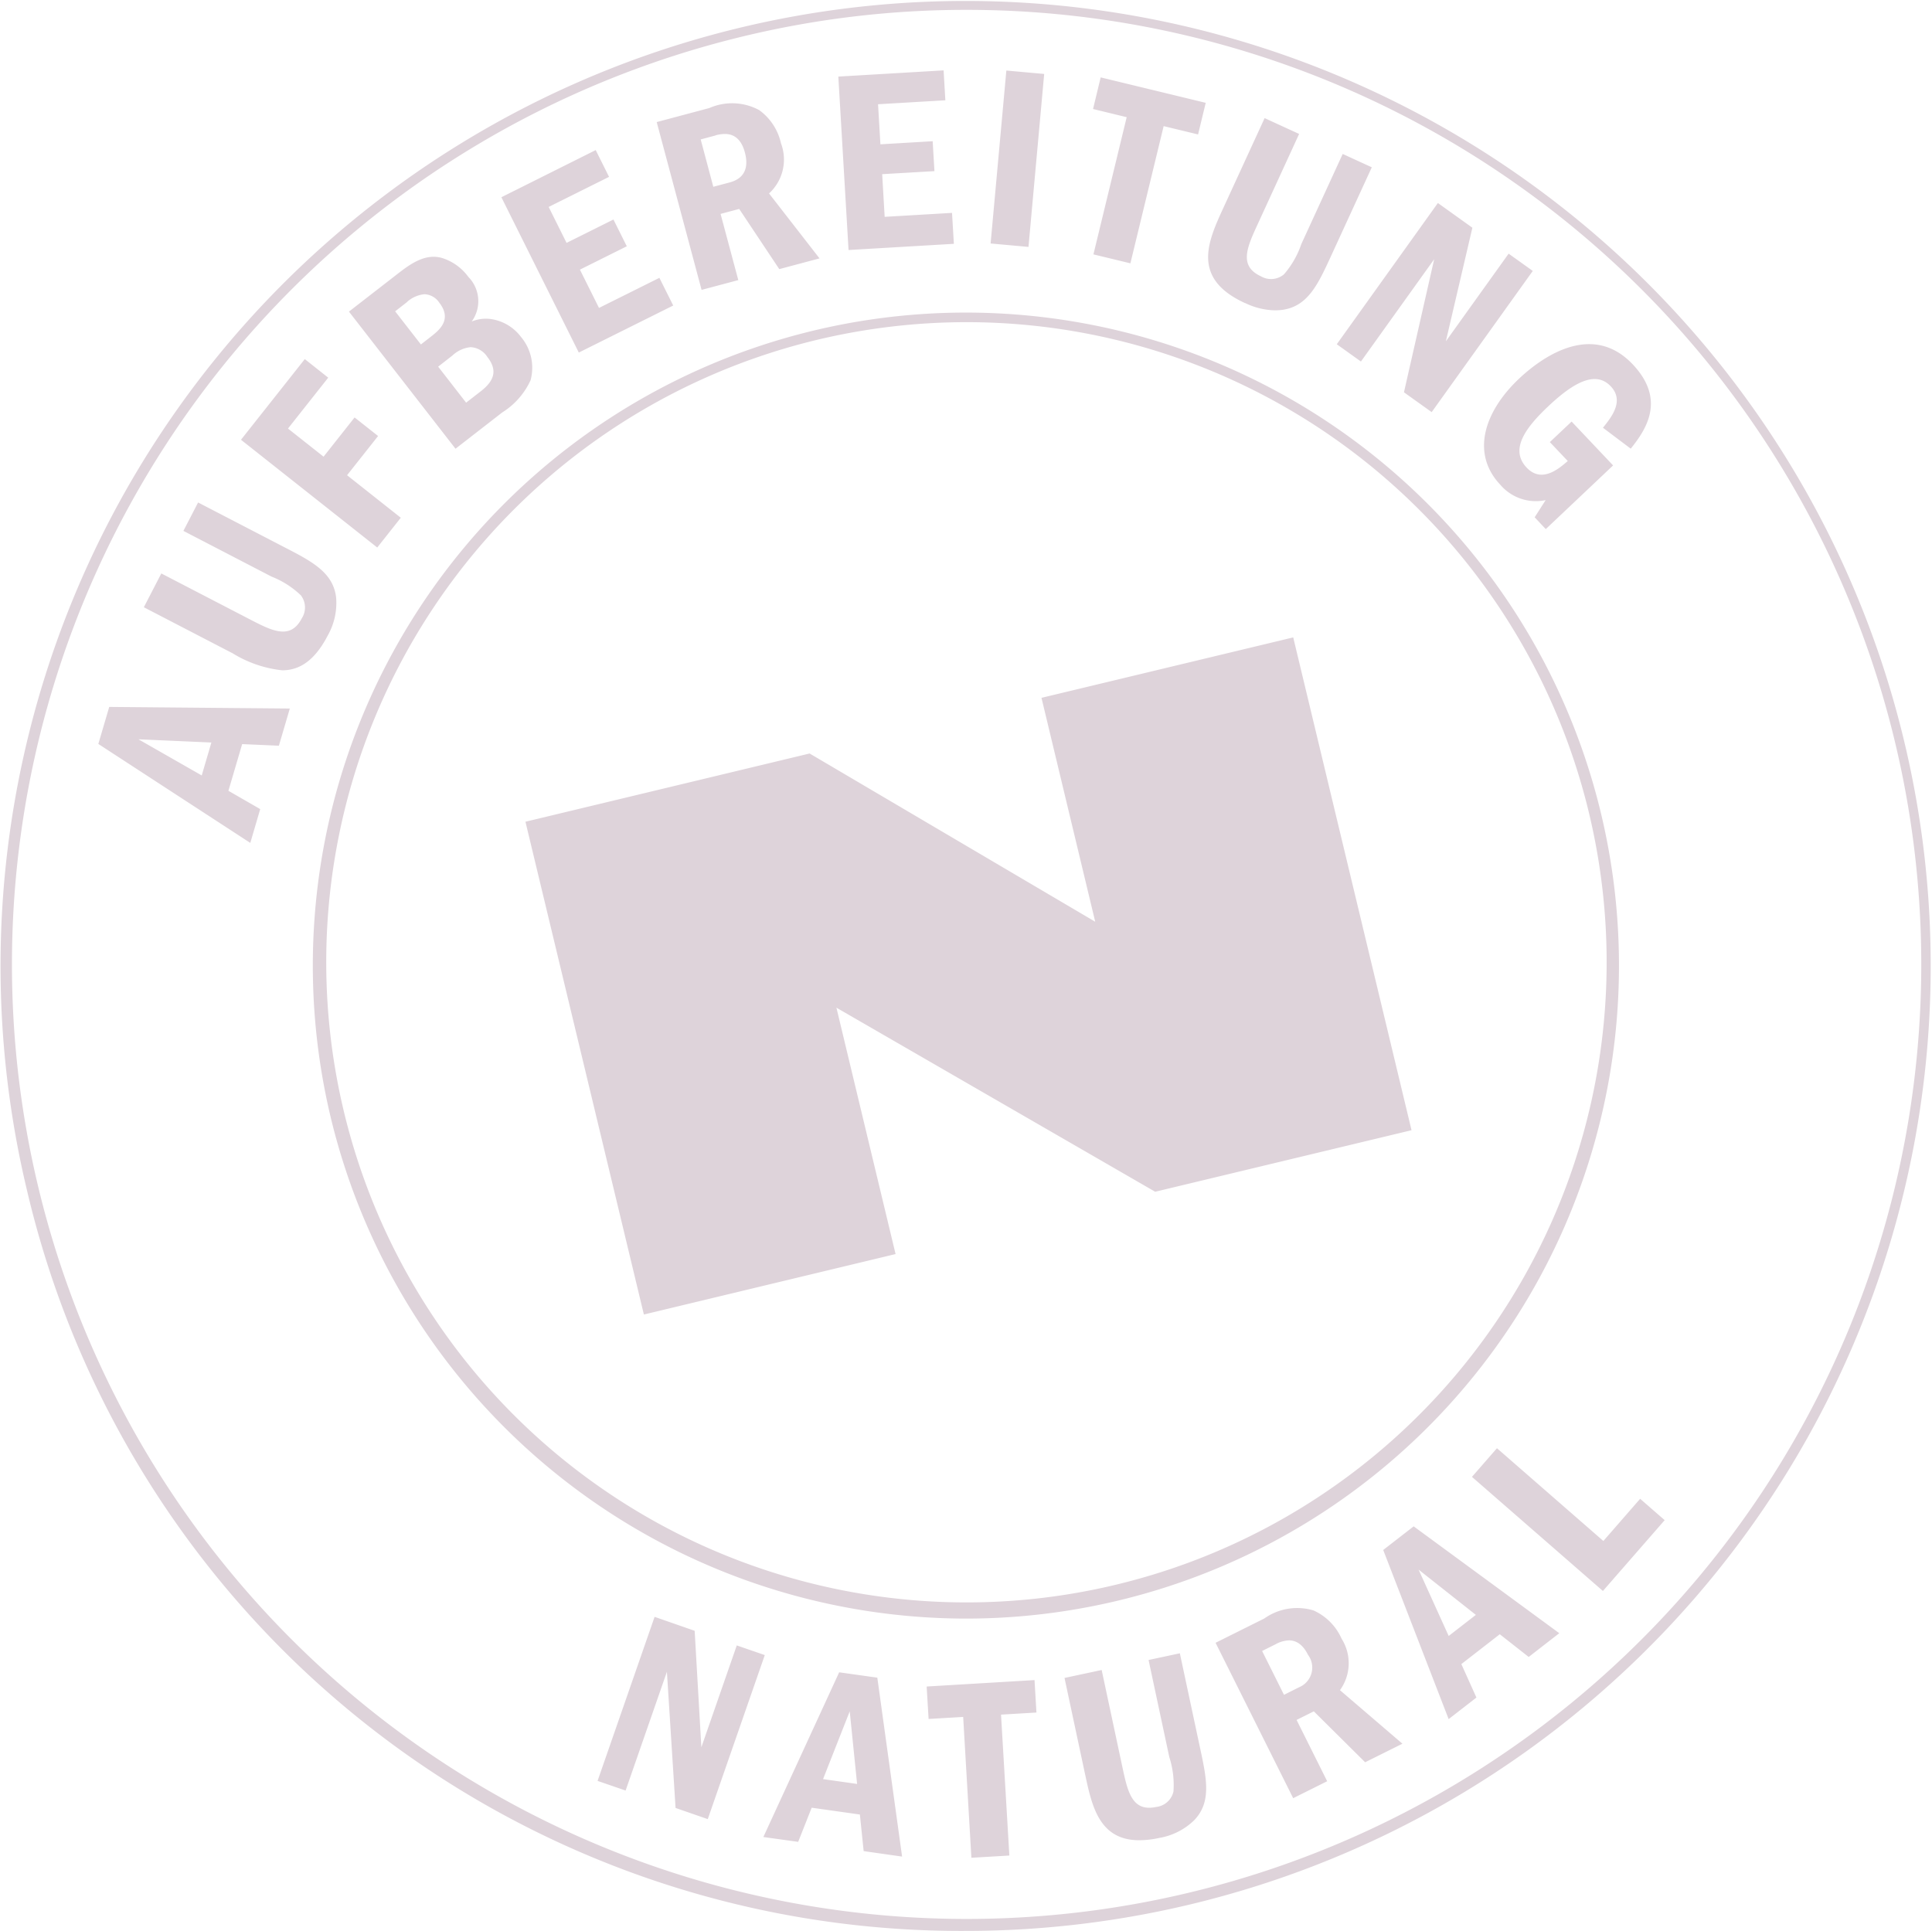 <svg xmlns="http://www.w3.org/2000/svg" width="120.009" height="119.956" viewBox="0 0 120.009 119.956">
  <path id="Vereinigungsmenge_6" data-name="Vereinigungsmenge 6" d="M1000.624,571.018a59.948,59.948,0,1,1,58.32,45.98A59.589,59.589,0,0,1,1000.624,571.018Zm44.468-71.714a59.3,59.3,0,1,0,13.862-1.65,58.949,58.949,0,0,0-13.862,1.65Zm13.678,104.4-2.148.127-.12-2.016,6.7-.4.119,2.016-2.2.13.517,8.754-2.358.139Zm-6.182,8.336-.234-2.273-2.994-.423-.839,2.121-2.163-.3,4.709-10.233,2.37.333,1.539,11.115Zm-2.522-4.473,2.115.3-.458-4.51Zm16.286-.257-1.287-6.028,2.308-.493,1.287,6.029c.328,1.534.6,2.8,2.1,2.479a1.243,1.243,0,0,0,1.072-.956,5.636,5.636,0,0,0-.259-2.146l-1.287-6.028,1.943-.416,1.267,5.934c.4,1.868.709,3.324-.391,4.451a4.1,4.1,0,0,1-2.151,1.085,6.008,6.008,0,0,1-1.24.144c-2.483,0-2.943-2.1-3.362-4.058Zm-25.447,2.049-.538-8.461-2.566,7.38-1.741-.6,3.542-10.191,2.489.867.416,7.233,2.2-6.325,1.74.6-3.542,10.191Zm33.543-10.261,3.025-1.508a3.527,3.527,0,0,1,3.062-.5,3.456,3.456,0,0,1,1.74,1.752,2.854,2.854,0,0,1-.1,3.2l3.88,3.326-2.316,1.152-3.188-3.163-1.071.533,1.9,3.809-2.111,1.053Zm3.747.082-.856.428,1.359,2.723.94-.471a1.325,1.325,0,0,0,.713-1.732,1.343,1.343,0,0,0-.16-.28c-.353-.709-.793-.9-1.182-.9a1.862,1.862,0,0,0-.814.23Zm6.666-5.847,1.892-1.468,9.045,6.638-1.9,1.476-1.795-1.411-2.388,1.854.936,2.079-1.725,1.339Zm4.067,5.342,1.688-1.31-3.557-2.812Zm-69.437-32.186a40.567,40.567,0,1,1,39.453,31.106,40.624,40.624,0,0,1-39.453-31.106Zm30.127-48.317a39.767,39.767,0,1,0,9.4-1.116,40,40,0,0,0-9.4,1.116Zm40.756,70.619,1.553-1.78,6.609,5.763,2.285-2.621,1.524,1.327-3.837,4.4Zm-58.794-40.7,17.651-4.239,17.741,10.452-3.338-13.91,15.637-3.754,7.349,30.615-15.924,3.823-19.8-11.435,3.675,15.306-15.635,3.756Zm-26.531-4.832.677-2.3,11.217.1-.679,2.31-2.281-.1-.854,2.9,1.975,1.138-.616,2.1Zm6.422,1.957.6-2.046-4.531-.2Zm1.876-7.611-5.471-2.838,1.085-2.1,5.474,2.838c1.391.722,2.542,1.319,3.251-.048a1.241,1.241,0,0,0-.059-1.434,5.585,5.585,0,0,0-1.823-1.162l-5.471-2.838.913-1.765,5.386,2.793c1.7.878,3.017,1.563,3.189,3.127a4.1,4.1,0,0,1-.526,2.352c-.839,1.618-1.808,2.154-2.822,2.154a7.354,7.354,0,0,1-3.129-1.086Zm.563-13.243,3.963-5.011,1.456,1.153-2.5,3.161,2.211,1.748,1.927-2.437,1.459,1.153-1.927,2.436,3.338,2.641-1.463,1.85Zm80.359,4.816.682-1.067a2.9,2.9,0,0,1-2.812-.949c-1.845-1.951-1.006-4.548,1.157-6.593,1.165-1.1,4.418-3.687,7.064-.892,2.057,2.176.861,4.018-.124,5.238l-1.725-1.3c.51-.64,1.352-1.658.485-2.573-.923-.978-2.273-.282-3.883,1.242-1.411,1.331-2.409,2.678-1.342,3.808.946,1,2.026.045,2.554-.41l-1.113-1.175,1.352-1.276,2.577,2.725-4.182,3.956ZM1020.616,516.4l2.9-2.25c.844-.658,1.8-1.4,2.891-1.078a3.206,3.206,0,0,1,1.627,1.173,2.149,2.149,0,0,1,.207,2.77,2.32,2.32,0,0,1,1.262-.142,2.854,2.854,0,0,1,1.8,1.1,2.973,2.973,0,0,1,.595,2.693,4.649,4.649,0,0,1-1.762,2l-2.9,2.253Zm6.448,2.713-.906.707,1.737,2.237.922-.716c.8-.625,1.061-1.274.4-2.119a1.32,1.32,0,0,0-1.04-.613,1.929,1.929,0,0,0-1.113.5Zm-2.836-3.308-.742.578,1.6,2.058.6-.468c.513-.4,1.369-1.063.545-2.123a1.16,1.16,0,0,0-.925-.53,1.883,1.883,0,0,0-1.078.478Zm61.922,5.608,1.877-8.267-4.55,6.355-1.5-1.073,6.28-8.774,2.143,1.535-1.648,7.057,3.9-5.446,1.5,1.073-6.28,8.771Zm-56.065-12.118,5.859-2.929.829,1.663-3.751,1.869,1.112,2.233,2.912-1.452.829,1.663-2.912,1.451,1.186,2.378,3.751-1.869.859,1.72-5.865,2.922Zm46.19,6.575c-3.335-1.531-2.312-3.8-1.354-5.89l2.574-5.6,2.143.983-2.571,5.6c-.655,1.427-1.2,2.6.2,3.244a1.241,1.241,0,0,0,1.431-.124,5.625,5.625,0,0,0,1.076-1.877l2.571-5.6,1.807.829-2.532,5.513c-.8,1.735-1.418,3.09-2.972,3.336a3.6,3.6,0,0,1-.509.037,4.425,4.425,0,0,1-1.864-.458Zm-36.542-11.244,3.266-.871a3.533,3.533,0,0,1,3.1.127,3.463,3.463,0,0,1,1.354,2.065,2.851,2.851,0,0,1-.742,3.112l3.136,4.035-2.5.667-2.489-3.739-1.157.309,1.1,4.112-2.28.608Zm3.655.831-.923.247.784,2.942,1.018-.271c.986-.264,1.175-1,.943-1.862-.251-.943-.788-1.148-1.238-1.148a2.222,2.222,0,0,0-.584.085Zm23.473,7.388,2.066-8.523-2.09-.508.474-1.964,6.525,1.58-.475,1.964-2.138-.517-2.066,8.523ZM1051.015,501.8l6.539-.386.109,1.858-4.181.246.147,2.489,3.246-.192.11,1.858-3.246.189.154,2.651,4.185-.246.114,1.922-6.542.385Zm9.459,10.368.978-10.744,2.35.212-.975,10.745Z" transform="translate(-998.941 -497.042)" fill="#ded3da"/>
</svg>
